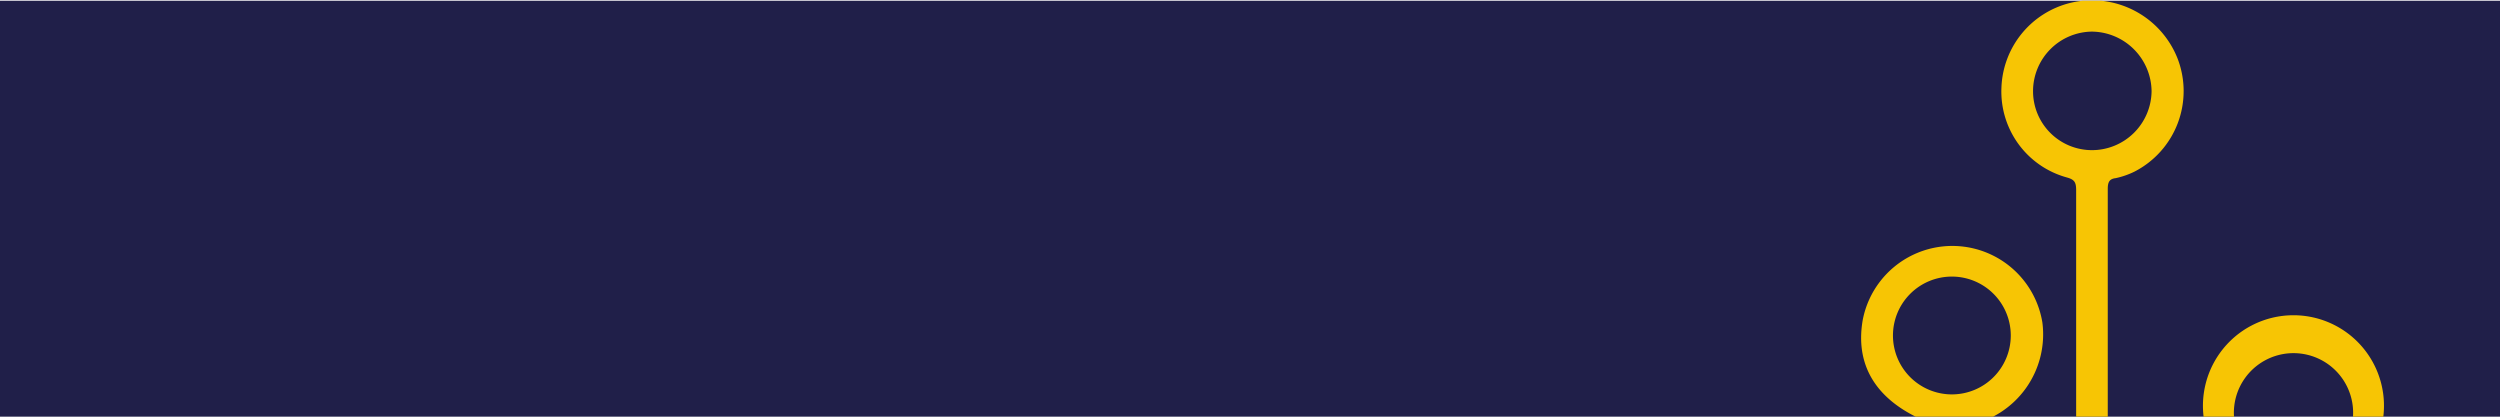<svg xmlns="http://www.w3.org/2000/svg" xmlns:xlink="http://www.w3.org/1999/xlink" viewBox="0 0 348 58">
  <defs>
    <clipPath id="clip-path" transform="translate(0 0.1)">
      <rect x="221" width="116" height="58" style="fill: none"/>
    </clipPath>
  </defs>
  <g id="Layer_2" data-name="Layer 2">
    <g id="Layer_1-2" data-name="Layer 1">
      <rect y="0.1" width="348" height="58" style="fill: #201f49"/>
      <g style="clip-path: url(#clip-path)">
        <path d="M311,56.5a8.3,8.3,0,1,0,16.5-.1,8.3,8.3,0,0,0-16.5.1M283,12.6a8.2,8.2,0,0,0,8.2,8.2,8.3,8.3,0,0,0,8.3-8.2,8.4,8.4,0,0,0-8.3-8.3,8.3,8.3,0,0,0-8.2,8.3m10.4,109.1,17.5-17.5c1.8-1.8,3.6-3.5,5.3-5.4a2.6,2.6,0,0,0,.7-1.7c.1-9,.1-18,.1-27,0-1-.2-1.4-1.2-1.6a12.6,12.6,0,1,1,6.9,0l-1.1.3V98.4a3.1,3.1,0,0,1-1,2.4l-26.1,26.1a3.1,3.1,0,0,0-1.1,2.6v33.8H289V132.6l-1,.8-6.6,6.6a3.6,3.6,0,0,0-.8,2c-.1,6.6,0,13.1,0,19.7v1.6h-4.5v-1.4c0-7.2.1-14.5,0-21.7a3.1,3.1,0,0,1,.9-2.2l11-10.9a2.8,2.8,0,0,0,1-2.4V26.4c0-1.1-.2-1.5-1.3-1.8a12.4,12.4,0,0,1-9.1-12.5A12.6,12.6,0,0,1,288.2.3,12.8,12.8,0,0,1,303.1,8a12.6,12.6,0,0,1-6,15.8,11.4,11.4,0,0,1-2.6.9c-.9.1-1.1.6-1.1,1.5v95.5Z" transform="translate(0 0.1)" style="fill: #f7c504"/>
        <path d="M271.7,54.8a8.2,8.2,0,1,0-8.2-8.2,8.2,8.2,0,0,0,8.2,8.2m-2.2,4.3c-7.9-2.8-11.4-7.9-10.2-14.7a12.7,12.7,0,0,1,25,.4A12.9,12.9,0,0,1,274,59.1v53.2a3.2,3.2,0,0,1-1,2.5l-12,12a3.6,3.6,0,0,0-.9,2.2v34.2h-4.3a6.1,6.1,0,0,1-.1-1.4V127.1a3.3,3.3,0,0,1,.9-2.1l12-12.2a3,3,0,0,0,.8-2c.1-16.8.1-33.6.1-50.4Z" transform="translate(0 0.1)" style="fill: #f7c504"/>
      </g>
    </g>
  </g>
</svg>
